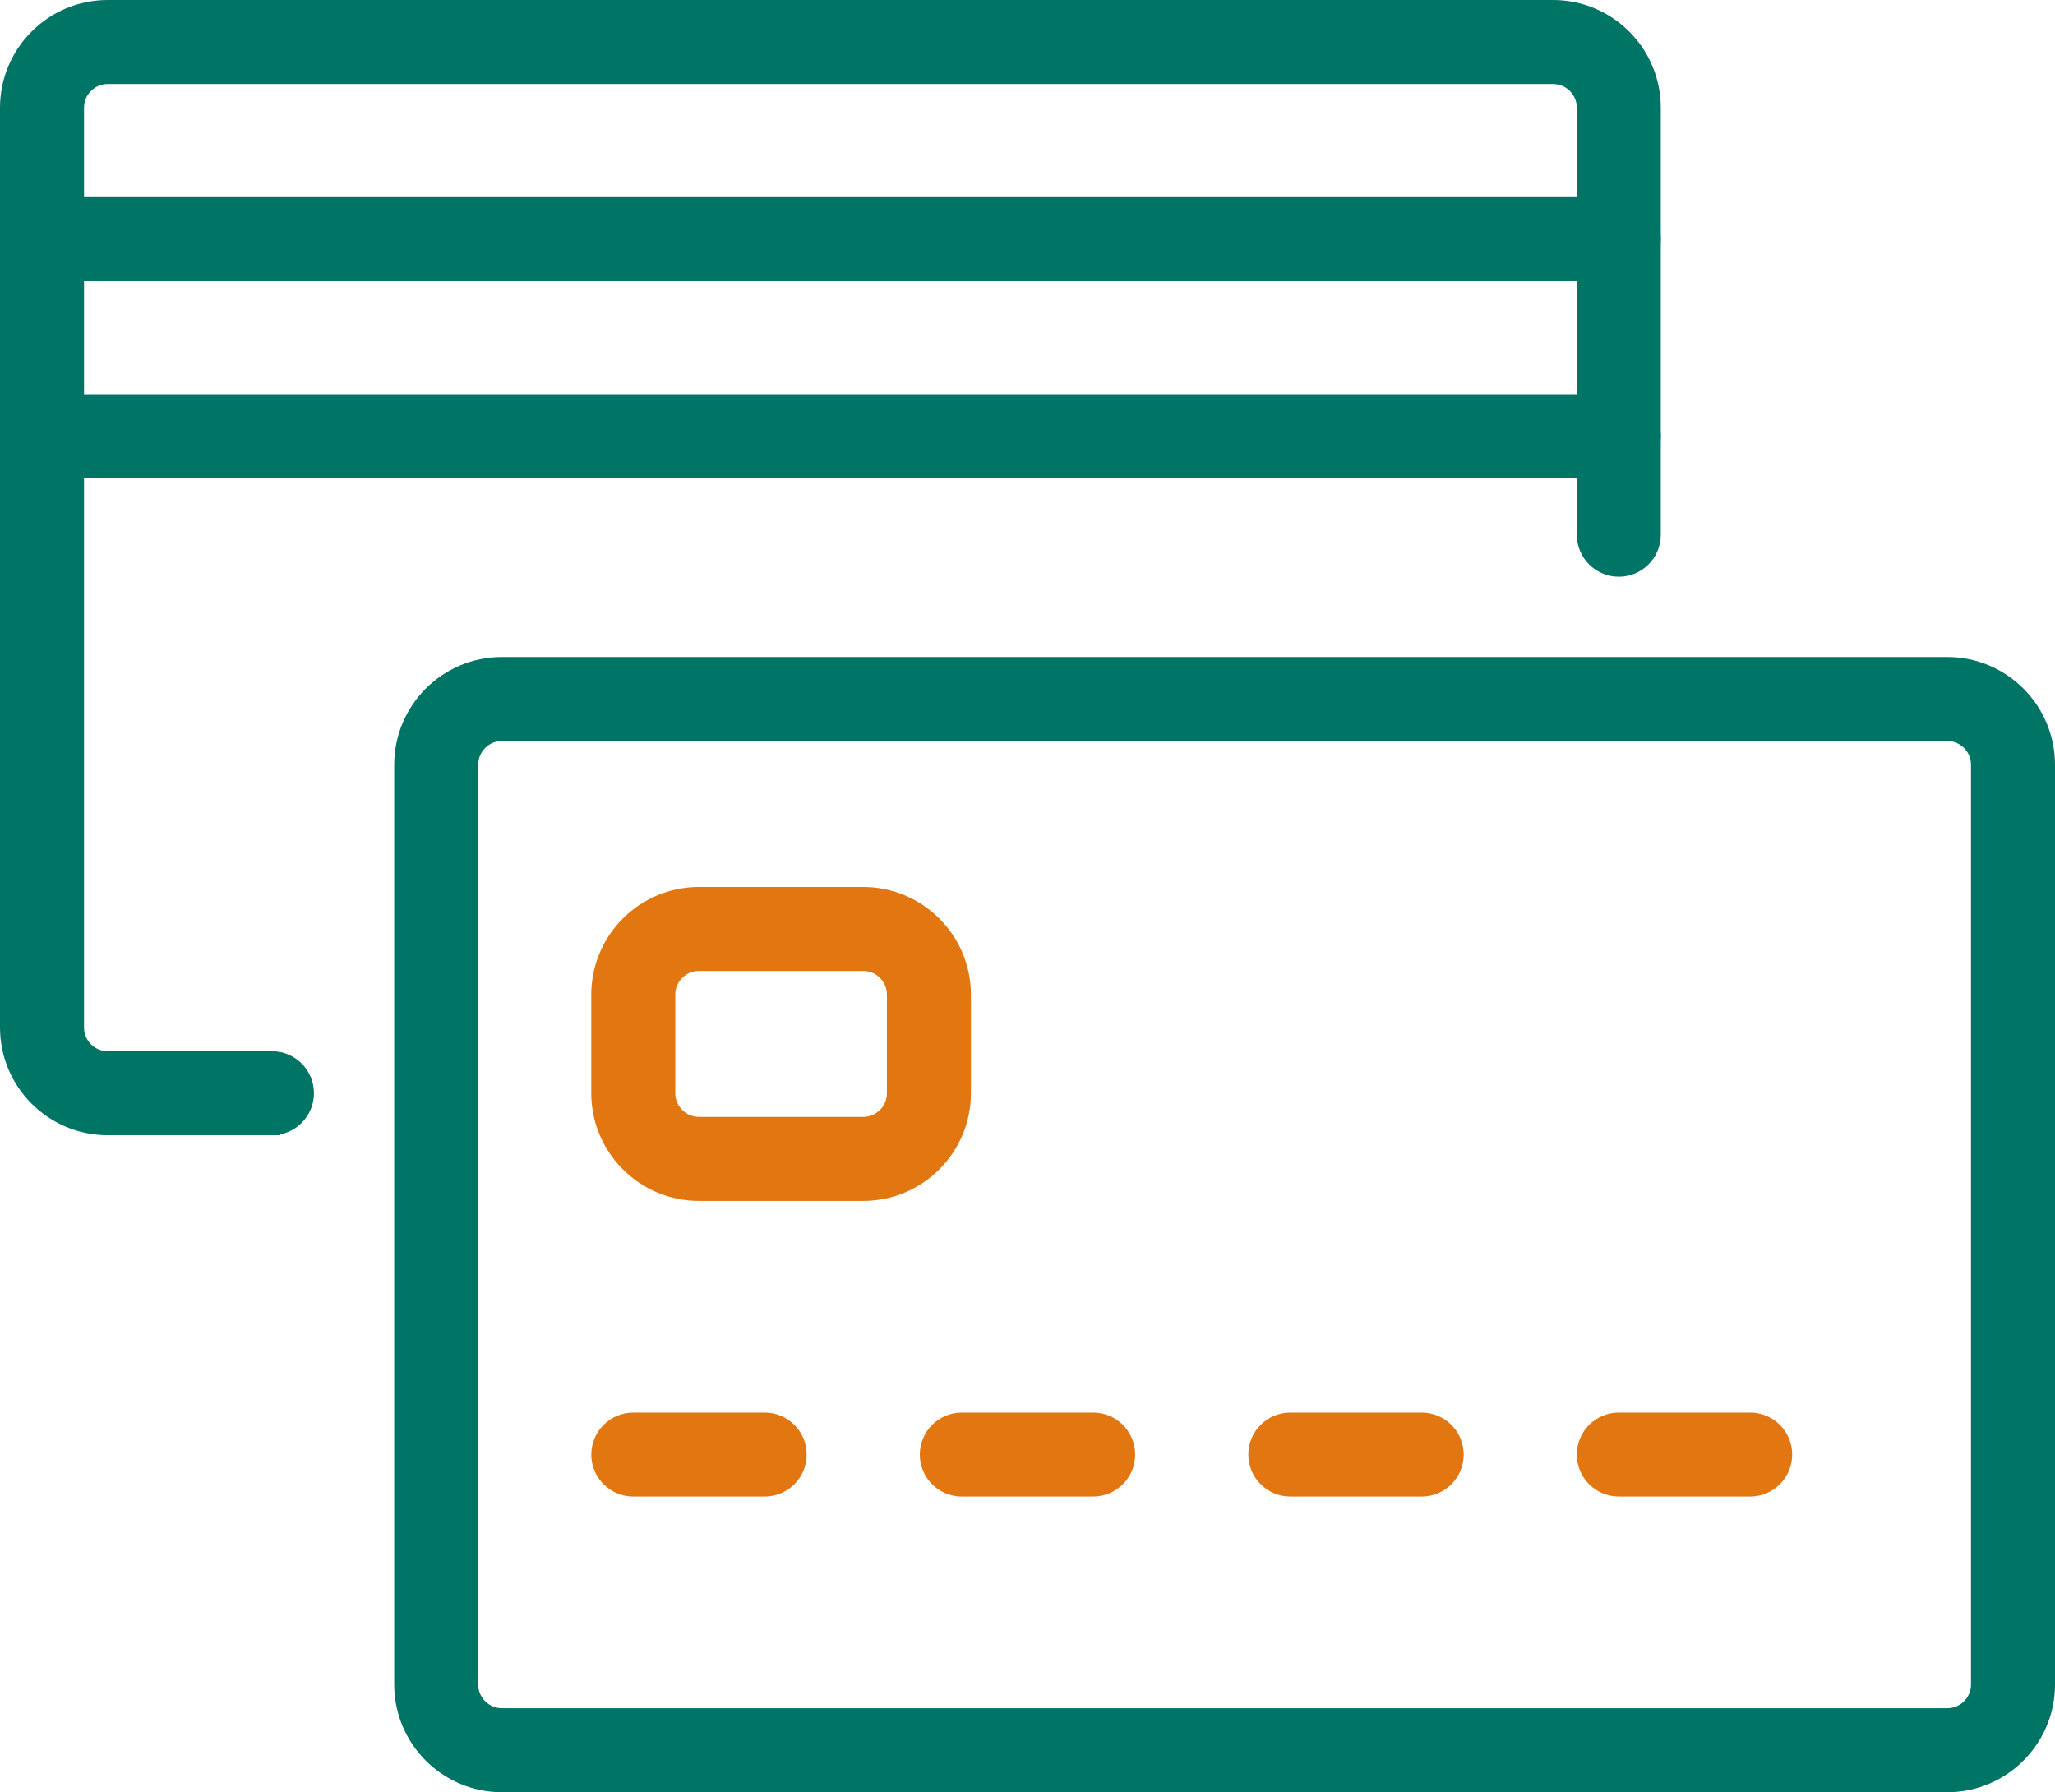 <?xml version="1.0" encoding="UTF-8"?><svg id="Layer_2" xmlns="http://www.w3.org/2000/svg" viewBox="0 0 56.134 48.955"><defs><style>.cls-1{fill:#007565;stroke:#007565;}.cls-1,.cls-2{stroke-miterlimit:10;stroke-width:.5px;}.cls-2{fill:#e27712;stroke:#e27712;}</style></defs><g id="Layer_1-2"><g><path class="cls-1" d="m53.192,48.705H13.71c-1.484,0-2.692-1.208-2.692-2.692v-25.125c0-1.484,1.208-2.692,2.692-2.692h39.482c1.484,0,2.692,1.208,2.692,2.692v25.125c0,1.484-1.208,2.692-2.692,2.692ZM13.71,19.991c-.495,0-.897.403-.897.897v25.125c0,.495.403.897.897.897h39.482c.495,0,.897-.403.897-.897v-25.125c0-.495-.403-.897-.897-.897H13.71Z"/><path class="cls-1" d="m7.429,30.759H2.942c-1.484,0-2.692-1.208-2.692-2.692V2.942C.25,1.458,1.458.25,2.942.25h39.482c1.484,0,2.692,1.208,2.692,2.692v11.665c0,.496-.402.897-.897.897s-.897-.402-.897-.897V2.942c0-.495-.403-.897-.897-.897H2.942c-.495,0-.897.403-.897.897v25.125c0,.495.403.897.897.897h4.487c.496,0,.897.402.897.897s-.402.897-.897.897Z"/><path class="cls-2" d="m23.58,32.553h-4.487c-1.484,0-2.692-1.208-2.692-2.692v-2.692c0-1.484,1.208-2.692,2.692-2.692h4.487c1.484,0,2.692,1.208,2.692,2.692v2.692c0,1.484-1.208,2.692-2.692,2.692Zm-4.487-6.281c-.495,0-.897.403-.897.897v2.692c0,.495.403.897.897.897h4.487c.495,0,.897-.403.897-.897v-2.692c0-.495-.403-.897-.897-.897h-4.487Z"/><path class="cls-2" d="m20.888,40.629h-3.589c-.496,0-.897-.402-.897-.897s.402-.897.897-.897h3.589c.496,0,.897.402.897.897s-.402.897-.897.897Z"/><path class="cls-2" d="m29.861,40.629h-3.589c-.496,0-.897-.402-.897-.897s.402-.897.897-.897h3.589c.496,0,.897.402.897.897s-.402.897-.897.897Z"/><path class="cls-2" d="m38.835,40.629h-3.589c-.496,0-.897-.402-.897-.897s.402-.897.897-.897h3.589c.496,0,.897.402.897.897s-.402.897-.897.897Z"/><path class="cls-2" d="m47.808,40.629h-3.589c-.496,0-.897-.402-.897-.897s.402-.897.897-.897h3.589c.496,0,.897.402.897.897s-.402.897-.897.897Z"/><path class="cls-1" d="m44.219,7.429H1.147c-.496,0-.897-.402-.897-.897s.402-.897.897-.897h43.071c.496,0,.897.402.897.897s-.402.897-.897.897Z"/><path class="cls-1" d="m44.219,12.812H1.147c-.496,0-.897-.402-.897-.897s.402-.897.897-.897h43.071c.496,0,.897.402.897.897s-.402.897-.897.897Z"/></g></g></svg>